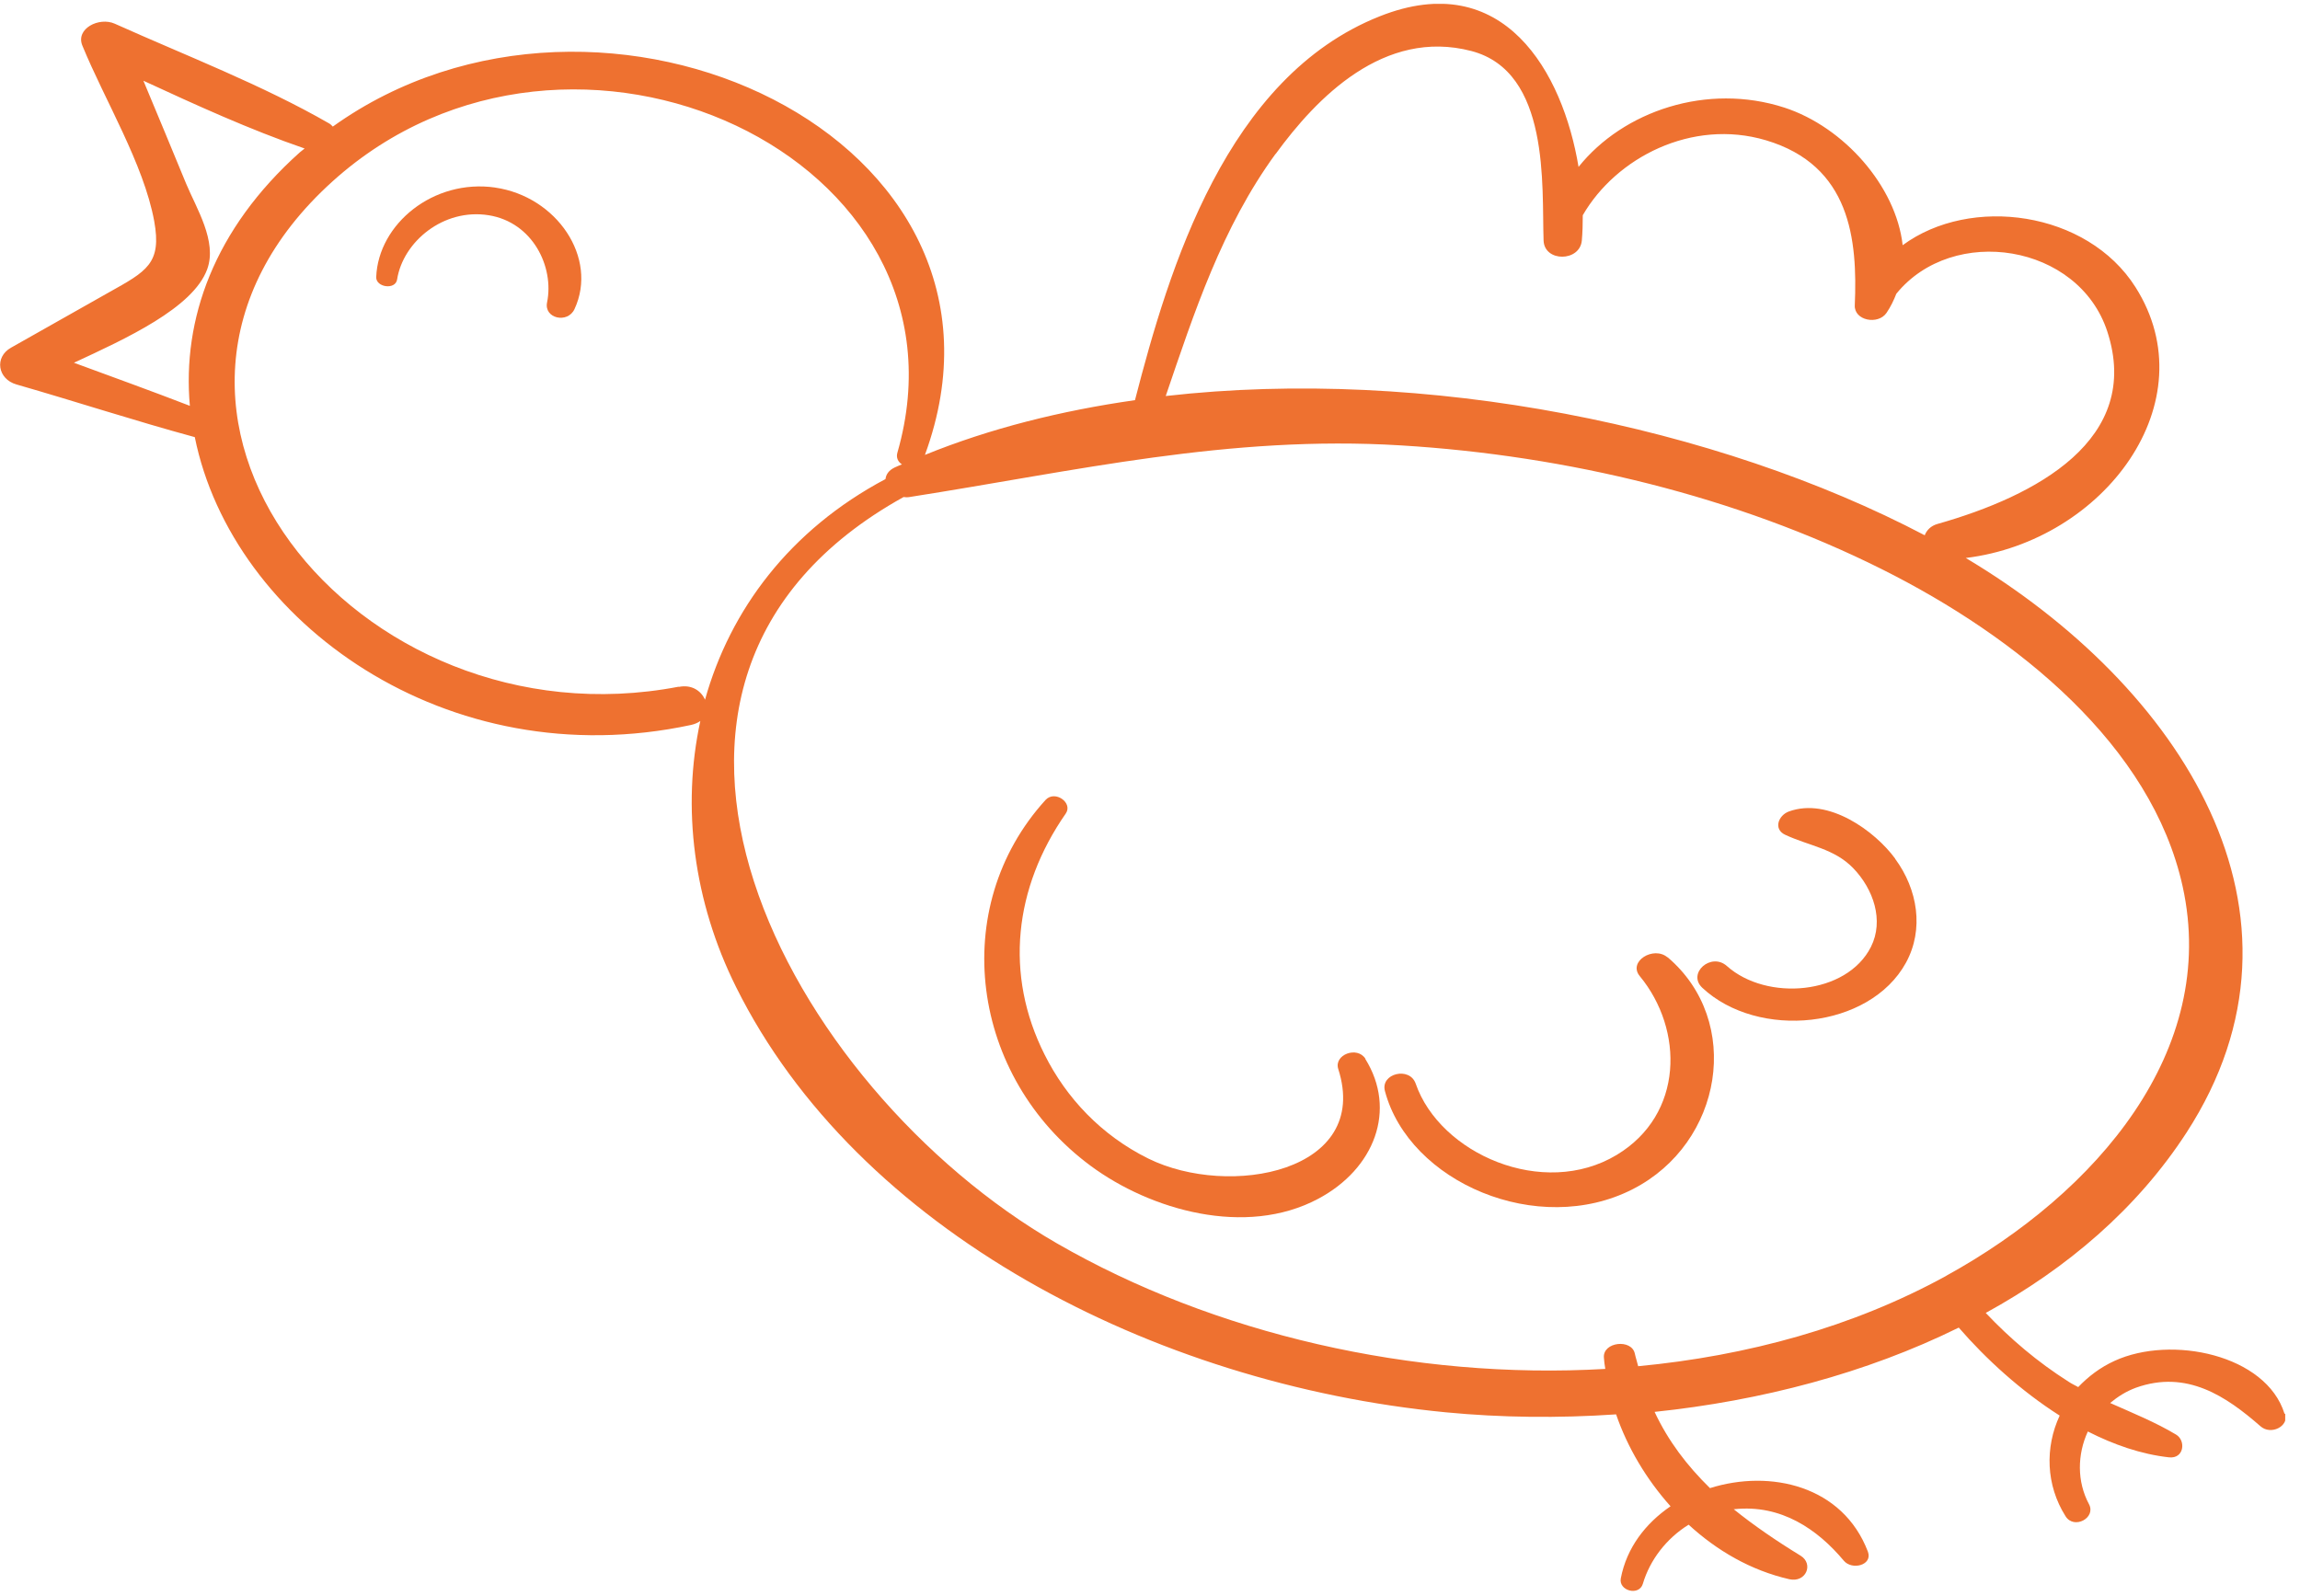 <?xml version="1.0" encoding="UTF-8"?> <svg xmlns="http://www.w3.org/2000/svg" width="98" height="68" viewBox="0 0 98 68" fill="none"><g clip-path="url(#clip0_115_26156)"><path d="M97.34 60.245C96.56 57.727 92.52 56.882 90.1 57.991C89.48 58.273 88.97 58.669 88.55 59.109C88.41 59.03 88.27 58.969 88.14 58.88C86.82 58.044 85.65 57.049 84.61 55.949C88.08 54.047 91.06 51.503 93.16 48.272C99.23 38.913 92.89 29.228 83.76 23.778C89.66 23.056 94.09 17.122 90.99 12.236C88.93 8.987 83.96 8.318 81.07 10.449C80.79 7.939 78.57 5.413 76.03 4.585C72.74 3.52 69.17 4.726 67.26 7.112C66.59 3.079 64.07 -1.402 58.79 0.694C52.26 3.282 49.81 11.435 48.36 17.052C45.21 17.501 42.18 18.258 39.41 19.385C44.38 5.826 25.61 -2.793 14.18 5.395C14.14 5.351 14.09 5.298 14.03 5.263C11.17 3.617 7.93 2.375 4.89 1.01C4.22 0.711 3.21 1.222 3.51 1.944C4.47 4.286 6.12 6.98 6.57 9.419C6.9 11.232 6.25 11.558 4.63 12.465C3.24 13.248 1.86 14.032 0.47 14.816C-0.25 15.22 -0.1 16.154 0.7 16.383C3.24 17.113 5.74 17.932 8.3 18.628C9.89 26.499 19.05 33.128 29.45 30.892C29.61 30.857 29.74 30.795 29.84 30.725C29.04 34.414 29.55 38.42 31.36 42.056C36.52 52.445 49.13 58.977 61.6 60.184C63.96 60.412 66.41 60.439 68.86 60.272C69.34 61.671 70.14 63.027 71.18 64.189C70.12 64.911 69.31 65.95 69.06 67.262C68.96 67.79 69.84 68.028 70 67.491C70.3 66.478 71 65.563 71.95 64.973C73.15 66.073 74.59 66.919 76.24 67.297C76.95 67.456 77.29 66.646 76.72 66.294C75.67 65.651 74.72 64.999 73.87 64.313C73.88 64.313 73.89 64.313 73.9 64.313C75.89 64.101 77.44 65.167 78.56 66.505C78.91 66.928 79.8 66.699 79.59 66.126C78.52 63.309 75.43 62.605 72.86 63.415C71.88 62.455 71.08 61.407 70.5 60.166C75.04 59.691 79.52 58.52 83.46 56.574C84.61 57.903 86.1 59.268 87.76 60.324C87.13 61.68 87.17 63.283 88.01 64.612C88.37 65.193 89.32 64.683 89.01 64.101C88.49 63.133 88.51 61.98 88.96 61.002C90.07 61.566 91.23 61.971 92.42 62.103C93.06 62.173 93.15 61.39 92.72 61.134C91.84 60.606 90.86 60.21 89.91 59.787C90.23 59.523 90.58 59.294 91.01 59.136C93.18 58.361 94.86 59.506 96.32 60.782C96.76 61.17 97.54 60.782 97.37 60.245H97.34ZM54.35 6.566C56.1 4.162 58.97 1.204 62.69 2.173C66.06 3.053 65.69 7.931 65.77 10.246C65.8 11.179 67.32 11.162 67.4 10.246C67.43 9.912 67.44 9.551 67.44 9.172C68.86 6.716 72.09 5.043 75.24 5.976C78.85 7.05 79.15 10.202 79.03 13.011C79 13.662 80.02 13.856 80.38 13.336C80.56 13.072 80.69 12.799 80.8 12.518C83.21 9.551 88.57 10.387 89.79 14.129C91.29 18.733 86.75 21.137 82.56 22.326C82.27 22.405 82.09 22.598 82.01 22.81C73.16 18.161 60.73 15.617 49.67 16.876C50.88 13.328 52.06 9.7 54.35 6.557V6.566ZM8.1 17.298C6.46 16.664 4.8 16.066 3.15 15.458C5.35 14.437 8.23 13.125 8.83 11.47C9.26 10.281 8.37 8.881 7.93 7.825C7.33 6.363 6.72 4.902 6.11 3.44C8.36 4.479 10.63 5.518 12.98 6.328C12.91 6.39 12.84 6.434 12.77 6.496C9.11 9.771 7.76 13.618 8.09 17.298H8.1ZM28.92 29.263C15.16 31.904 3.47 17.386 14.17 7.728C24.31 -1.419 41.85 6.689 38.24 19.279C38.17 19.508 38.27 19.684 38.43 19.79C38.33 19.834 38.22 19.869 38.12 19.922C37.86 20.045 37.75 20.23 37.73 20.415C33.65 22.581 31.11 25.988 30.04 29.818C29.88 29.448 29.48 29.157 28.92 29.272V29.263ZM82.92 54.373C78.96 56.547 74.45 57.78 69.8 58.22C69.76 58.044 69.7 57.877 69.66 57.692C69.53 57.04 68.29 57.181 68.34 57.85C68.35 58.009 68.37 58.167 68.4 58.335C60.21 58.81 51.71 56.838 45.03 52.982C33.58 46.379 24.25 29.087 38.5 21.181C38.58 21.19 38.66 21.198 38.75 21.181C45.84 20.072 52.38 18.531 59.69 18.98C66.78 19.411 73.98 21.154 80.18 24.254C85.97 27.15 91.68 31.772 93 37.777C94.54 44.767 89.34 50.834 82.93 54.364L82.92 54.373Z" fill="#EE7130"></path><path d="M58.18 45.119C57.83 44.565 56.83 44.943 57.02 45.551C58.43 49.944 52.38 51.071 48.93 49.372C46.92 48.377 45.43 46.783 44.51 44.943C42.79 41.527 43.21 37.83 45.41 34.669C45.73 34.211 44.95 33.656 44.55 34.088C40.37 38.684 41.35 45.894 46.47 49.68C49.03 51.573 53.08 52.726 56.16 51.089C58.57 49.812 59.53 47.294 58.17 45.119H58.18Z" fill="#EE7130"></path><path d="M71.05 40.797C70.46 40.295 69.35 40.973 69.87 41.598C71.75 43.878 71.75 47.488 68.89 49.213C65.75 51.106 61.35 49.161 60.32 46.176C60.06 45.436 58.81 45.745 59.01 46.493C60.04 50.384 65.53 52.744 69.57 50.675C73.41 48.712 74.27 43.517 71.05 40.788V40.797Z" fill="#EE7130"></path><path d="M80.75 36.588C79.89 35.417 77.91 33.965 76.22 34.581C75.77 34.748 75.55 35.338 76.07 35.576C77.09 36.051 78.15 36.157 78.96 36.993C79.83 37.891 80.28 39.229 79.72 40.347C78.69 42.399 75.28 42.681 73.58 41.166C72.91 40.568 71.88 41.474 72.53 42.091C74.91 44.318 79.66 43.852 81.21 41.026C81.99 39.599 81.71 37.9 80.75 36.597V36.588Z" fill="#EE7130"></path><path d="M21.1 7.992C18.47 7.614 16.12 9.542 16.03 11.804C16.01 12.245 16.85 12.368 16.92 11.91C17.17 10.308 18.89 8.864 20.82 9.172C22.7 9.471 23.62 11.373 23.31 12.887C23.17 13.574 24.19 13.803 24.48 13.169C25.49 10.994 23.73 8.371 21.09 7.992H21.1Z" fill="#EE7130"></path></g><defs><clipPath id="clip0_115_26156"><rect width="97.37" height="67.651" fill="white" transform="translate(0 0.165)"></rect></clipPath></defs></svg> 